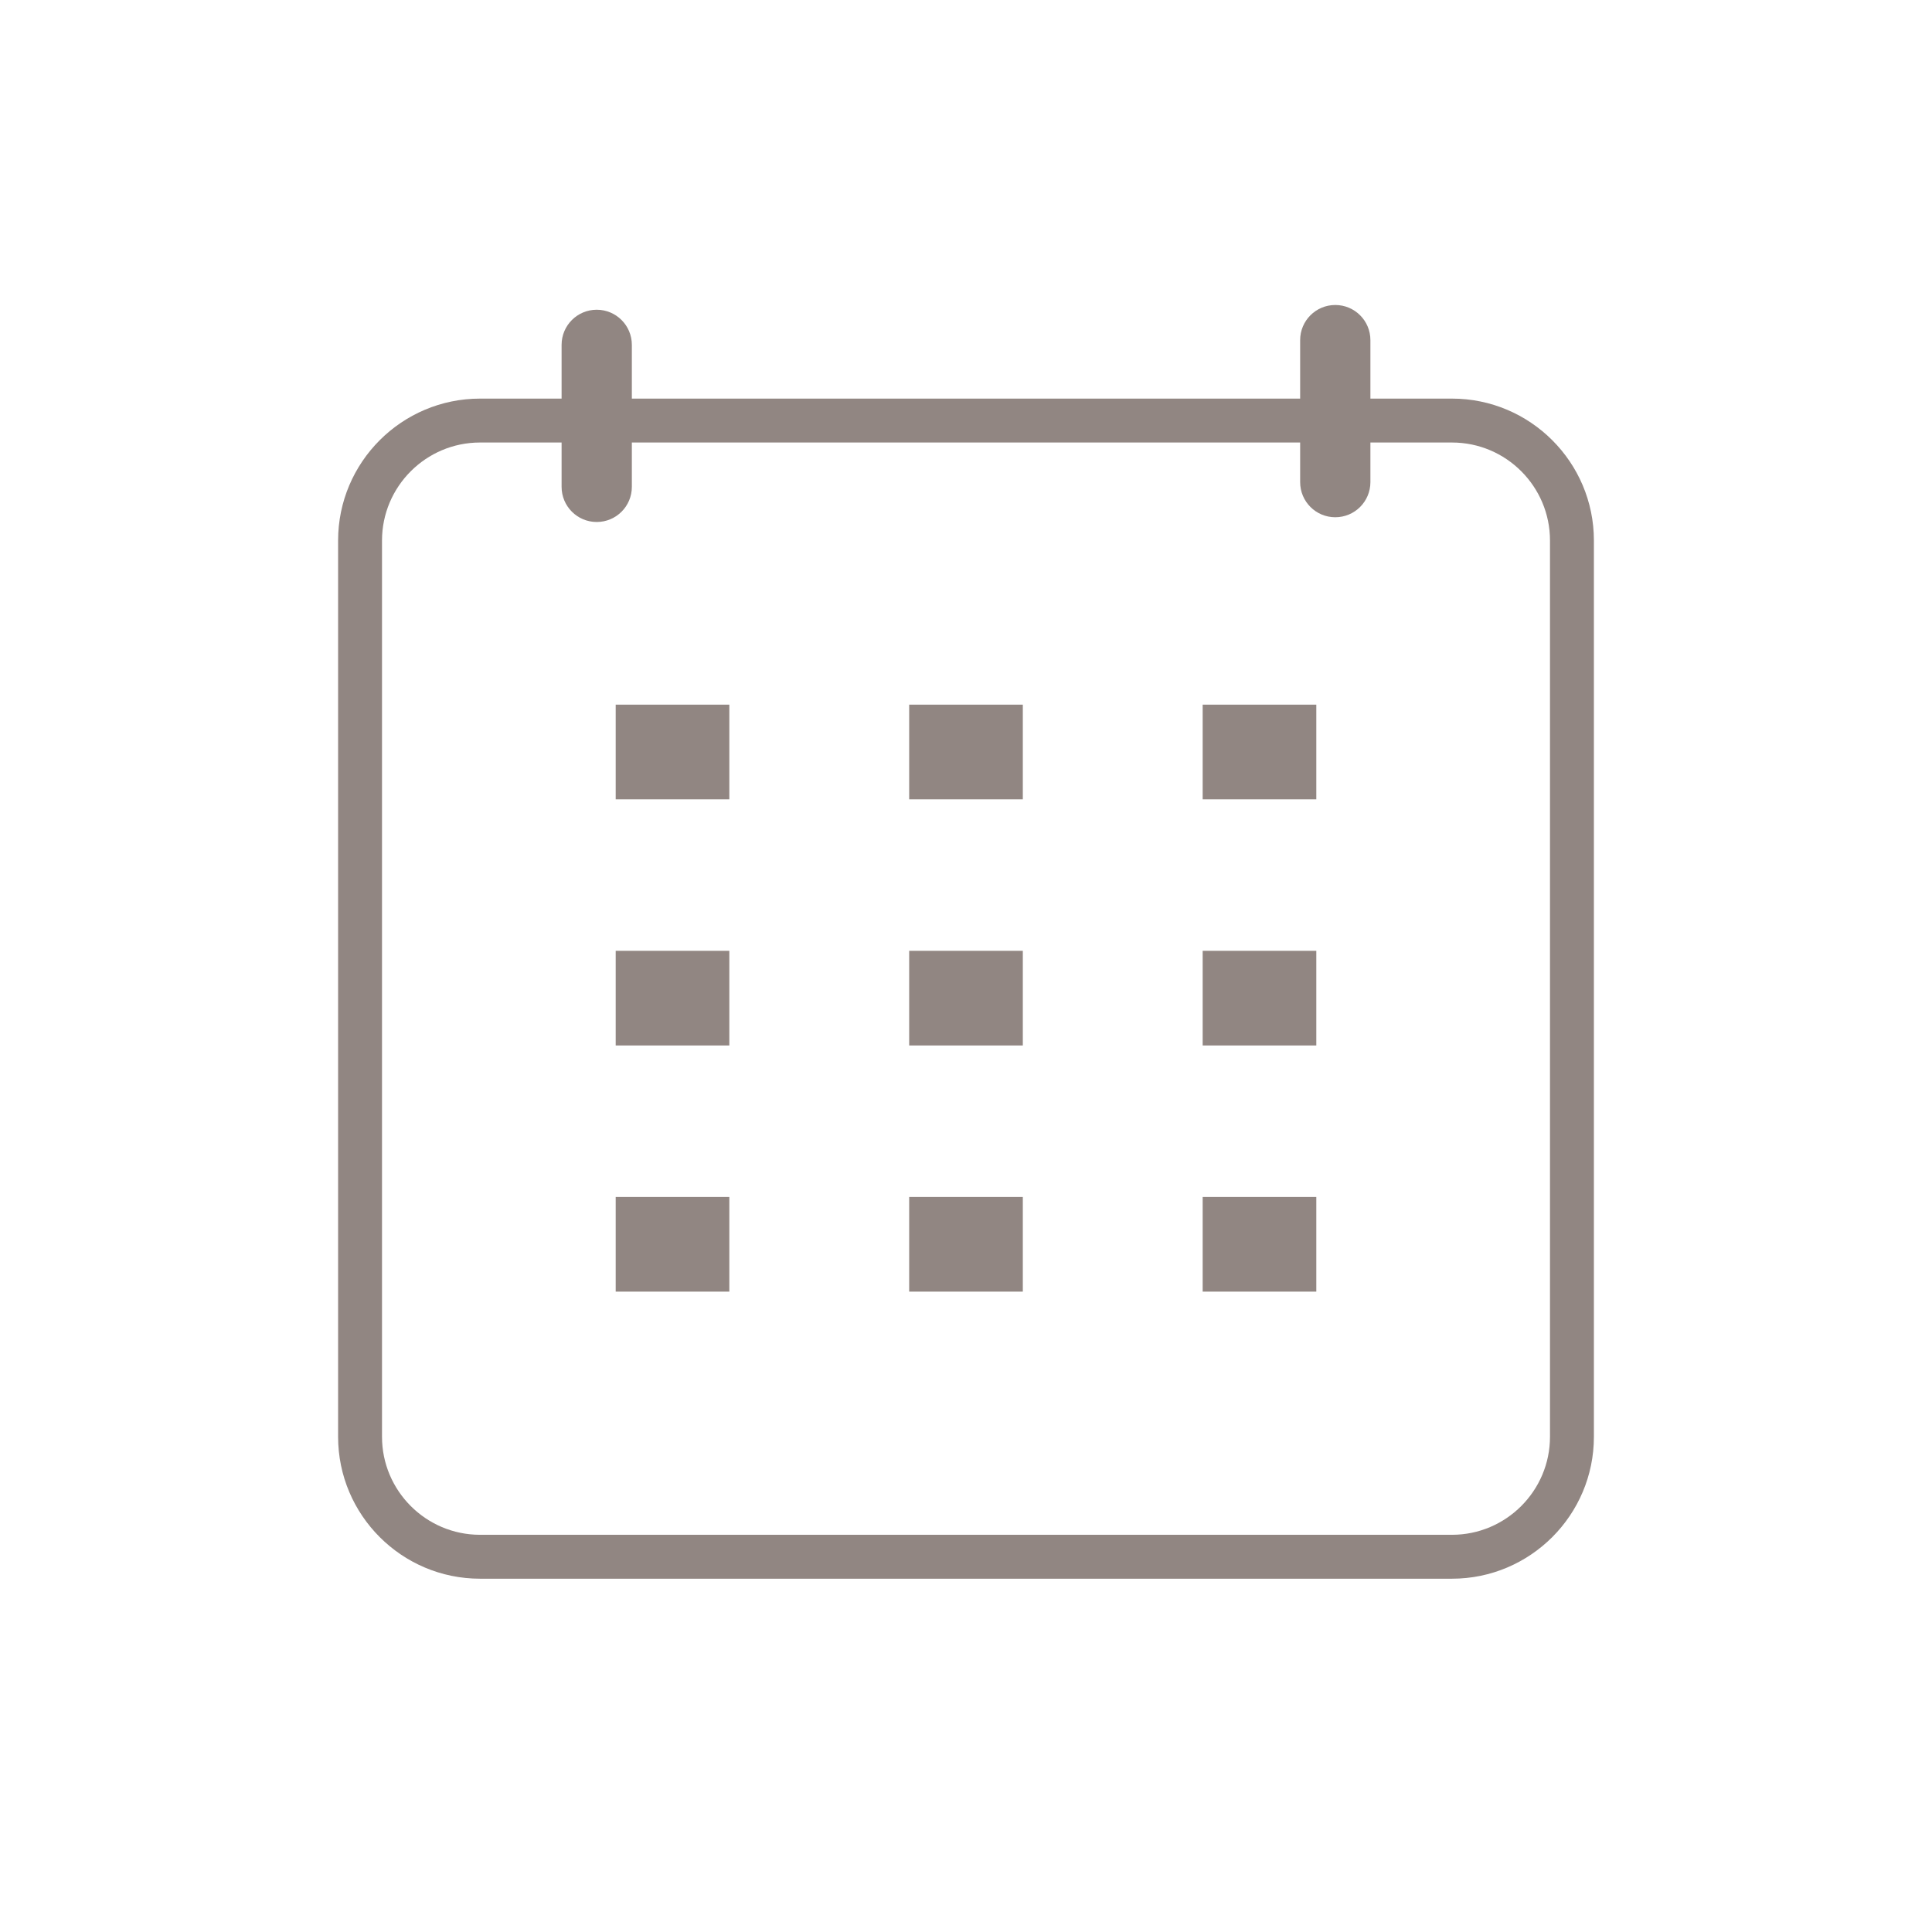 <?xml version="1.0" encoding="utf-8"?>
<!-- Generator: Adobe Illustrator 24.3.0, SVG Export Plug-In . SVG Version: 6.00 Build 0)  -->
<svg version="1.1" id="Opmaak" xmlns="http://www.w3.org/2000/svg" xmlns:xlink="http://www.w3.org/1999/xlink" x="0px" y="0px"
	 width="220px" height="220px" viewBox="0 0 220 220" style="enable-background:new 0 0 220 220;" xml:space="preserve">
<style type="text/css">
	.st0{fill:none;}
	.st1{fill:#918682;}
</style>
<g>
	<rect class="st0" width="220" height="220"/>
</g>
<path class="st1" d="M165.34,179.77H54.66c-8.91,0-16.16-7.25-16.16-16.16V61.55c0-8.91,7.25-16.16,16.16-16.16h110.68
	c8.91,0,16.16,7.25,16.16,16.16v102.06C181.5,172.52,174.25,179.77,165.34,179.77z M54.66,50.39c-6.15,0-11.16,5.01-11.16,11.16
	v102.06c0,6.15,5.01,11.16,11.16,11.16h110.68c6.15,0,11.16-5.01,11.16-11.16V61.55c0-6.15-5-11.16-11.16-11.16H54.66z"/>
<rect x="70.11" y="80.24" class="st1" width="12.94" height="10.78"/>
<rect x="70.11" y="108.27" class="st1" width="12.94" height="10.78"/>
<rect x="70.11" y="136.3" class="st1" width="12.94" height="10.78"/>
<rect x="136.95" y="80.24" class="st1" width="12.94" height="10.78"/>
<rect x="136.95" y="108.27" class="st1" width="12.94" height="10.78"/>
<rect x="136.95" y="136.3" class="st1" width="12.94" height="10.78"/>
<rect x="103.53" y="80.24" class="st1" width="12.94" height="10.78"/>
<rect x="103.53" y="108.27" class="st1" width="12.94" height="10.78"/>
<rect x="103.53" y="136.3" class="st1" width="12.94" height="10.78"/>
<path class="st1" d="M152.05,58.9c-2.21,0-4-1.79-4-4V38.73c0-2.21,1.79-4,4-4s4,1.79,4,4V54.9
	C156.05,57.11,154.26,58.9,152.05,58.9z"/>
<path class="st1" d="M67.95,59.44c-2.21,0-4-1.79-4-4V39.27c0-2.21,1.79-4,4-4s4,1.79,4,4v16.17
	C71.95,57.65,70.16,59.44,67.95,59.44z"/>
</svg>
